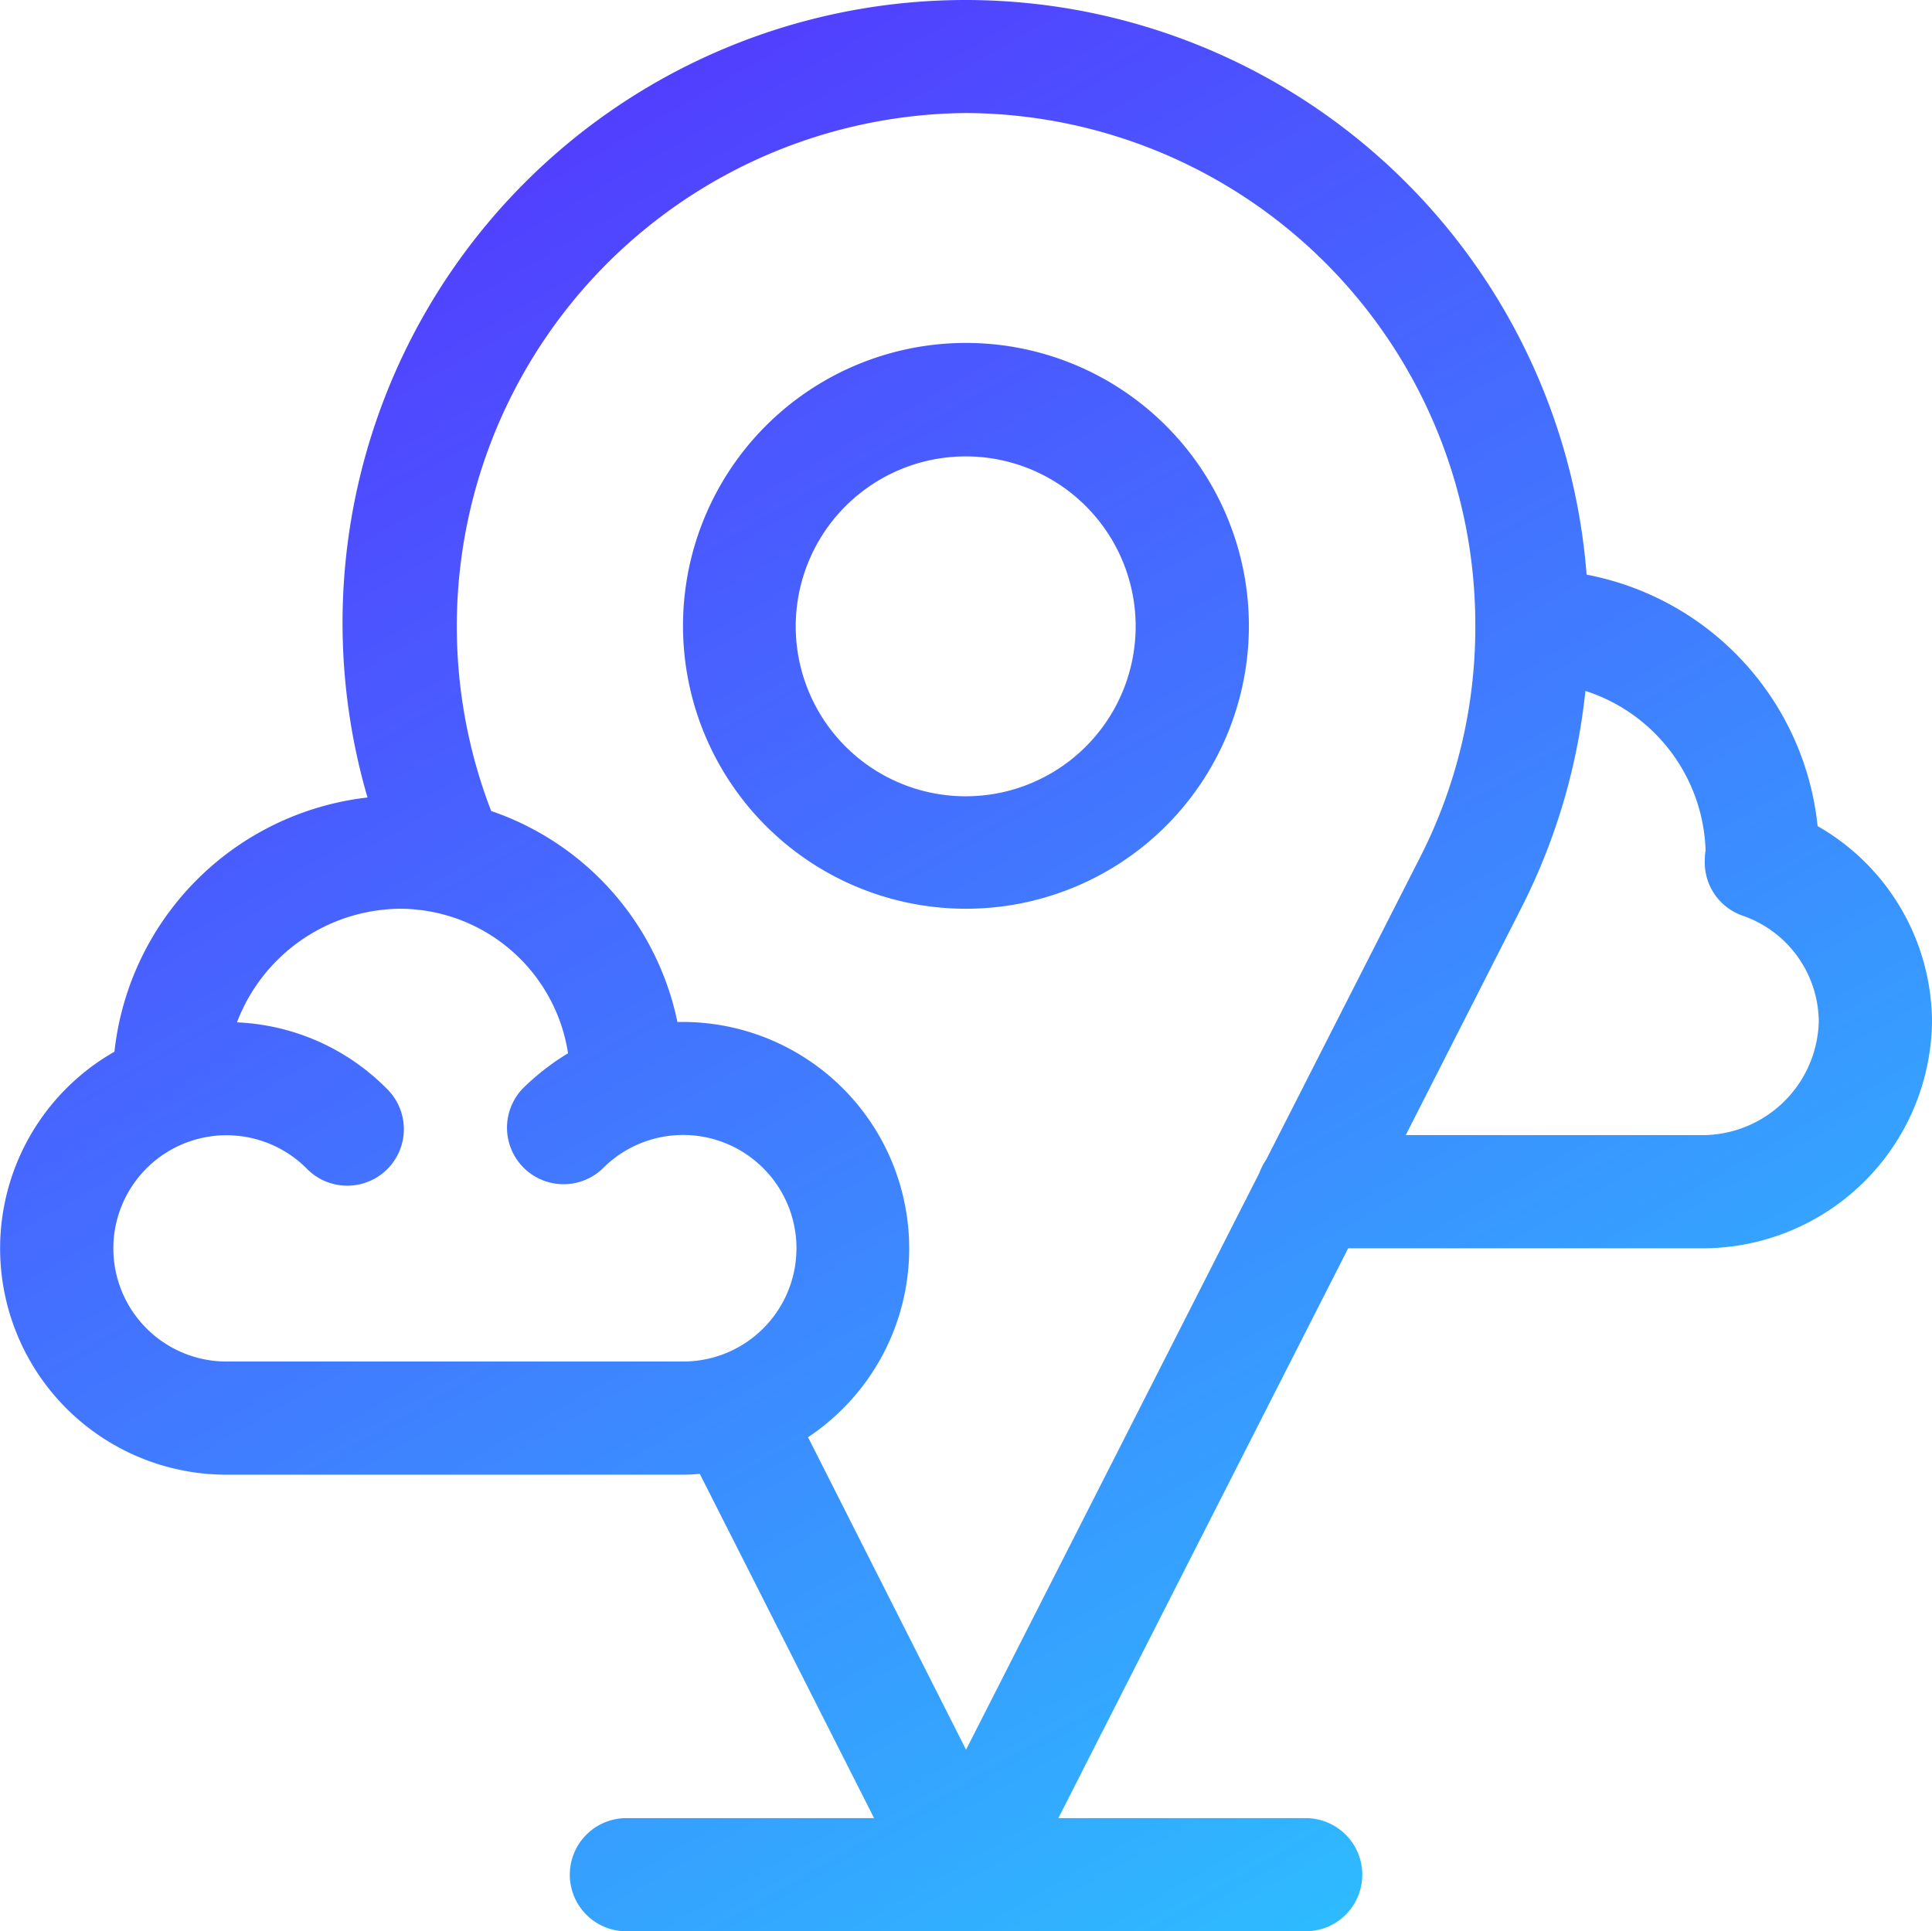 <?xml version="1.0" encoding="UTF-8"?> <svg xmlns="http://www.w3.org/2000/svg" xmlns:xlink="http://www.w3.org/1999/xlink" width="399.94" height="399.84" viewBox="0 0 399.94 399.84"><defs><style> .cls-1 { fill-rule: evenodd; fill: url(#linear-gradient); } </style><linearGradient id="linear-gradient" x1="1474.454" y1="5335" x2="1243.606" y2="4935.16" gradientUnits="userSpaceOnUse"><stop offset="-0.25" stop-color="#2cc1ff"></stop><stop offset="1.25" stop-color="#53f"></stop></linearGradient></defs><path id="Cloud_Based_2" data-name="Cloud Based 2" class="cls-1" d="M1511.33,5193.6h-73.19l-59.99,117.97h51.2a11.715,11.715,0,0,1,0,23.43H1288.73a11.715,11.715,0,0,1,0-23.43H1340l-36.07-71.26c-1.12.08-2.32,0.16-3.44,0.16h-94.54a46.855,46.855,0,0,1-23.2-87.57,59.461,59.461,0,0,1,52.39-52.63,128.959,128.959,0,1,1,252.36-46.14,59.212,59.212,0,0,1,47.82,52.06,46.909,46.909,0,0,1,23.68,40.55,47.513,47.513,0,0,1-47.67,46.86h0Zm-303.22-46.78a46.407,46.407,0,0,1,30.95,13.67,11.7,11.7,0,0,1,.17,16.72,11.719,11.719,0,0,1-16.72-.16,23.424,23.424,0,1,0-16.56,39.99h94.54a23.443,23.443,0,0,0,14.83-41.6,23.437,23.437,0,0,0-31.47,1.61,11.708,11.708,0,0,1-16.55-16.56,50.659,50.659,0,0,1,9.35-7.27,35.284,35.284,0,0,0-34.79-29.92,36.474,36.474,0,0,0-33.75,23.52h0Zm150.93-188.26a106.276,106.276,0,0,0-98.3,144.51,58.738,58.738,0,0,1,38.55,43.67h1.2a46.906,46.906,0,0,1,25.84,85.97l32.71,64.7,60.71-119.4a12.787,12.787,0,0,1,1.44-2.8l31.83-62.54a104.7,104.7,0,0,0,11.44-47.91,105.927,105.927,0,0,0-105.42-106.2h0Zm160.77,166.18a11.67,11.67,0,0,1-7.84-11.59,11.14,11.14,0,0,1,.16-1.92,35.9,35.9,0,0,0-24.88-33.03,128.235,128.235,0,0,1-13.35,45.1l-23.84,46.87h61.27a24.149,24.149,0,0,0,24.23-23.43,23.382,23.382,0,0,0-15.75-22h0Zm-160.77-1.44a58.571,58.571,0,1,1,41.39-17.15,58.579,58.579,0,0,1-41.39,17.15h0Zm0-93.65a35.184,35.184,0,1,0,24.81,10.31A35.11,35.11,0,0,0,1359.04,5029.65Z" transform="translate(-1159.06 -4935.16)"></path></svg> 